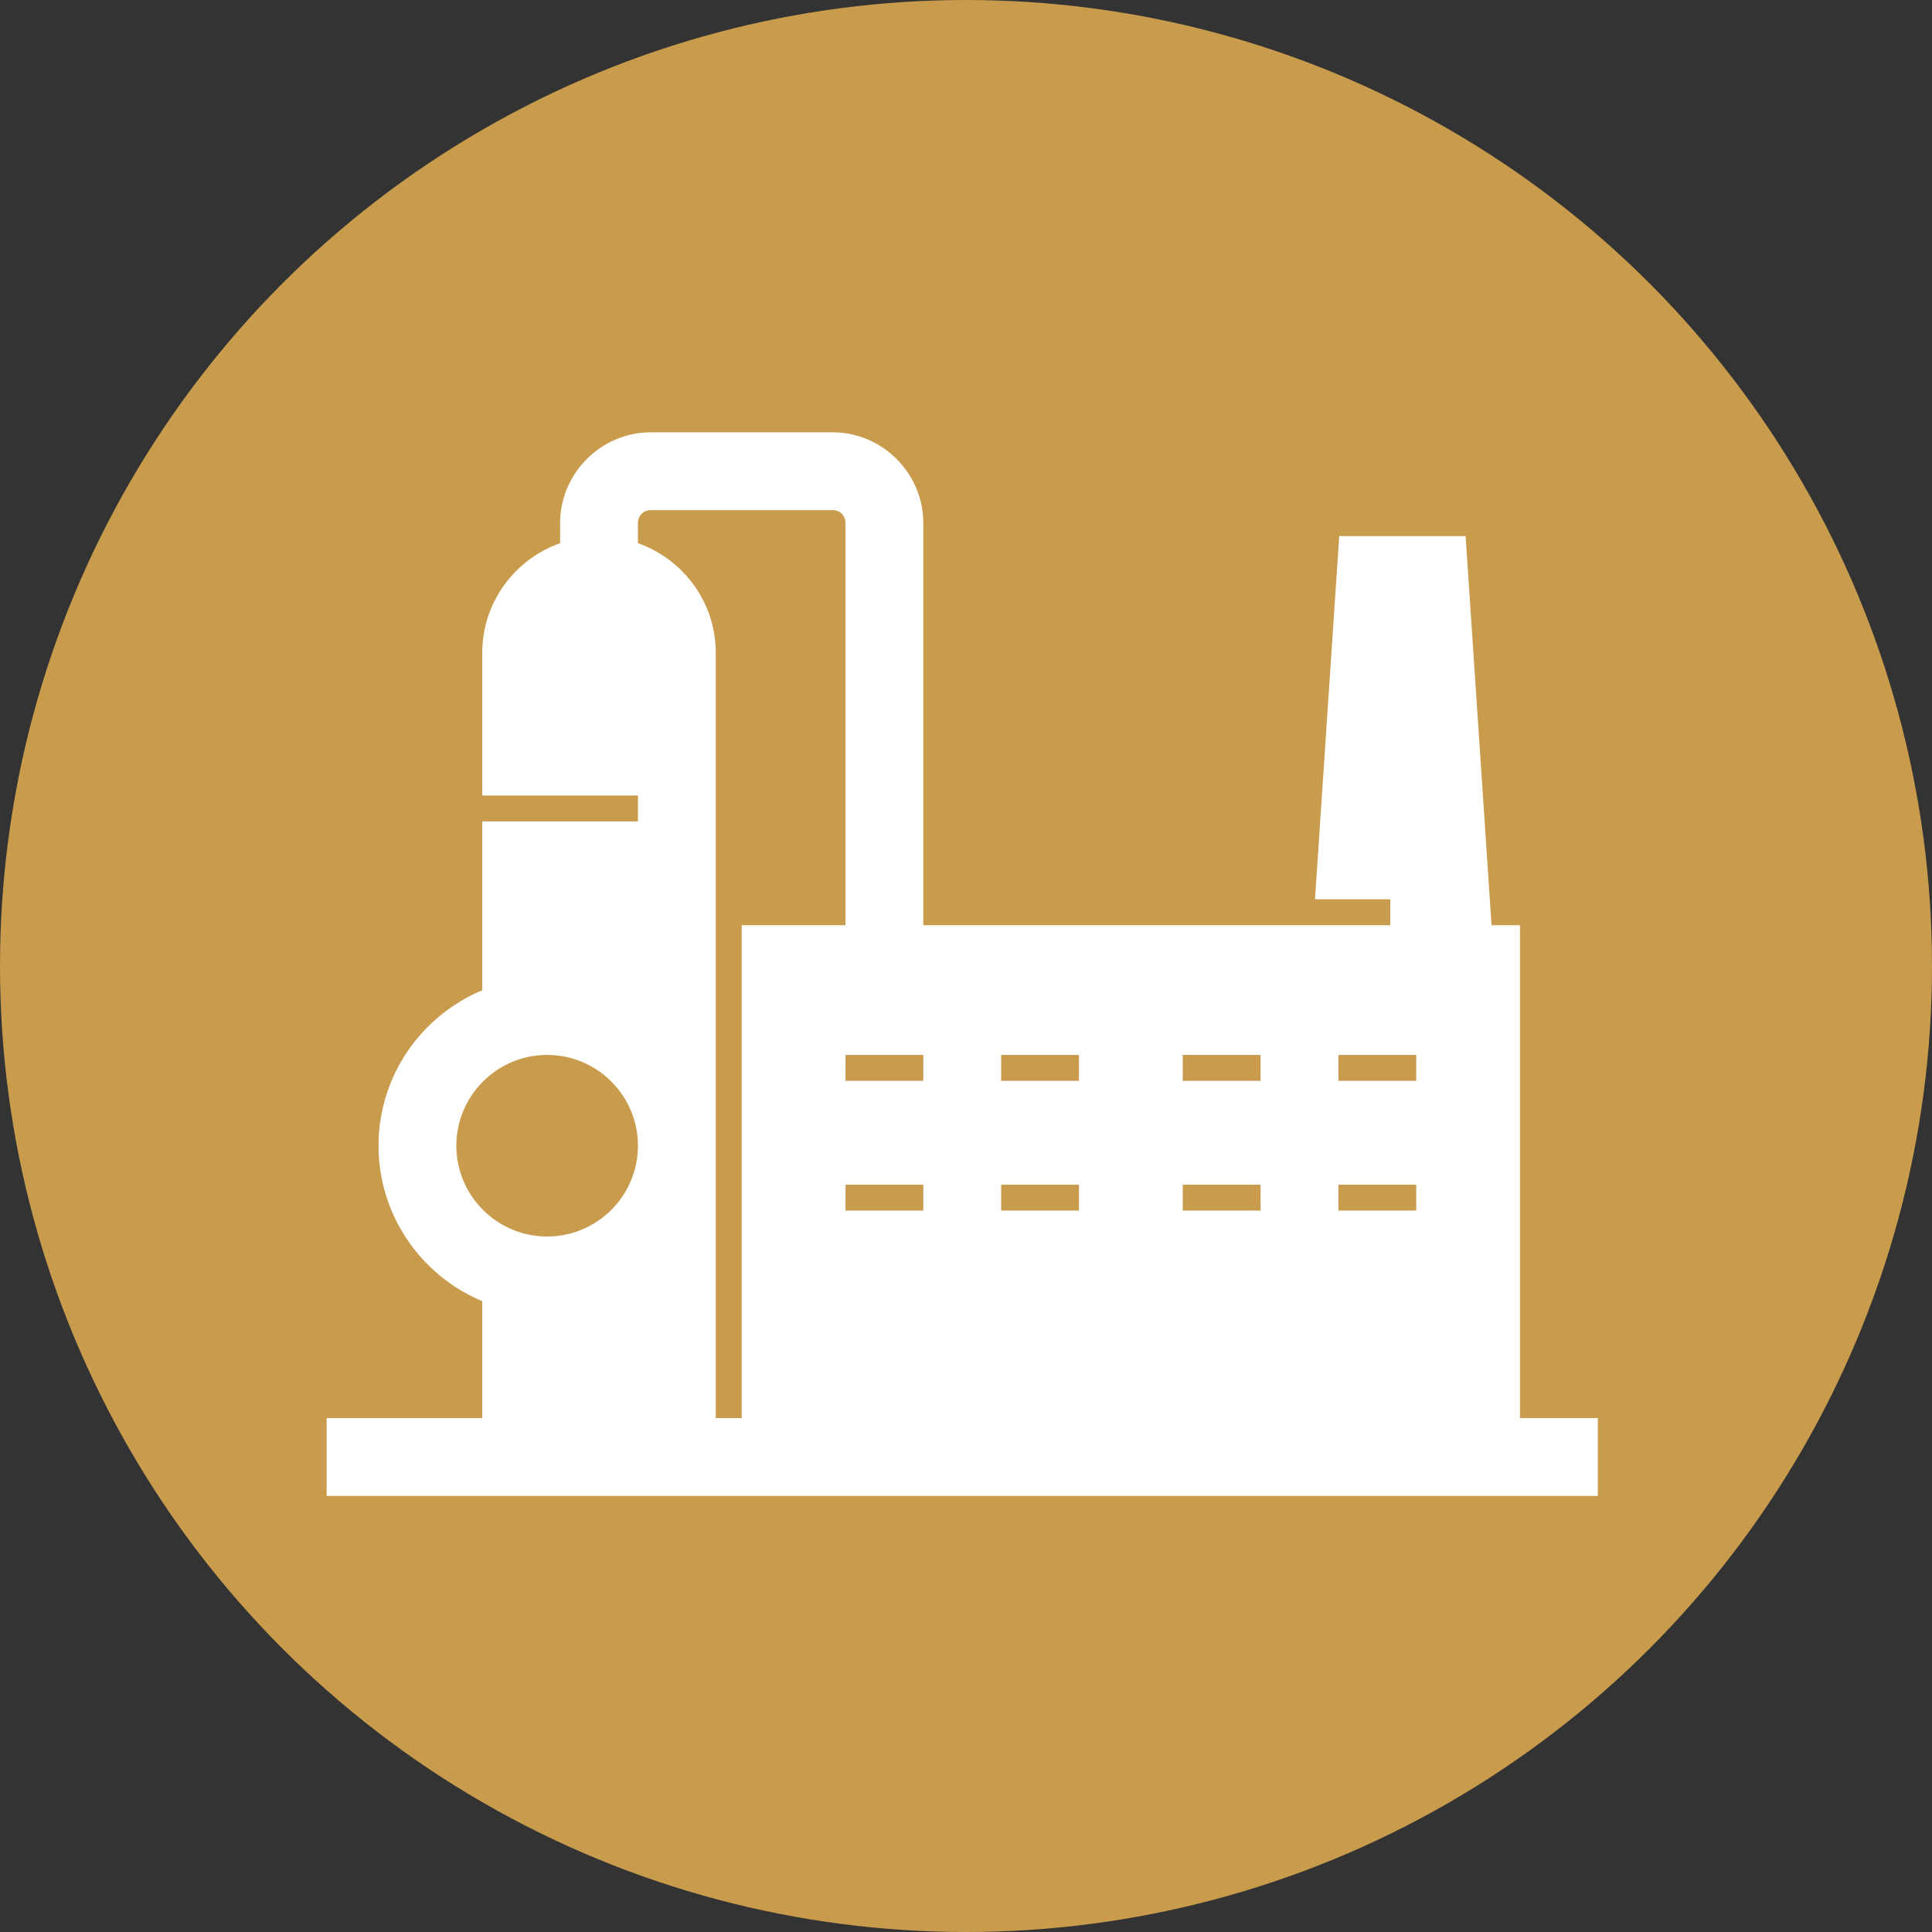 <svg xmlns="http://www.w3.org/2000/svg" width="256" height="256" viewBox="0 0 256 256" fill="none"><rect x="0" y="0" width="256" height="256" fill="#333333" stroke="none"/><g clip-path="url(#clip0_37_158)"><circle cx="128" cy="128" r="128" fill="#C89C4C"></circle><path d="M86.25 59C80.595 59 75.938 63.658 75.938 69.312V73.24C70.024 74.778 65.625 80.112 65.625 86.5V103.688H86.25V110.562H65.625V132.389C57.626 135.229 51.875 142.851 51.875 151.812C51.875 160.774 57.626 168.396 65.625 171.236V189.625H45V196.5H203.125H210V193.062V189.625H199.688V124.312H196.028L192.591 72.75H179.062L176.082 117.438H185.938V124.312H120.625V69.312C120.625 63.658 115.967 59 110.312 59H86.25ZM86.25 65.875H110.312C112.255 65.875 113.75 67.37 113.75 69.312V124.312H100V189.625H93.125V86.5C93.125 80.112 88.726 74.778 82.812 73.24V69.312C82.812 67.37 84.308 65.875 86.25 65.875ZM72.5 138.062C80.083 138.062 86.25 144.229 86.25 151.812C86.25 159.396 80.083 165.562 72.5 165.562C64.917 165.562 58.75 159.396 58.75 151.812C58.75 144.229 64.917 138.062 72.5 138.062ZM110.312 138.062H124.062V144.938H110.312V138.062ZM130.938 138.062H144.688V144.938H130.938V138.062ZM155 138.062H168.75V144.938H155V138.062ZM175.625 138.062H189.375V144.938H175.625V138.062ZM110.312 155.25H124.062V162.125H110.312V155.25ZM130.938 155.25H144.688V162.125H130.938V155.25ZM155 155.25H168.75V162.125H155V155.25ZM175.625 155.25H189.375V162.125H175.625V155.25Z" fill="white" stroke="white" stroke-width="3.438"></path></g><defs><clipPath id="clip0_37_158"><rect width="256" height="256" fill="white"></rect></clipPath></defs></svg>